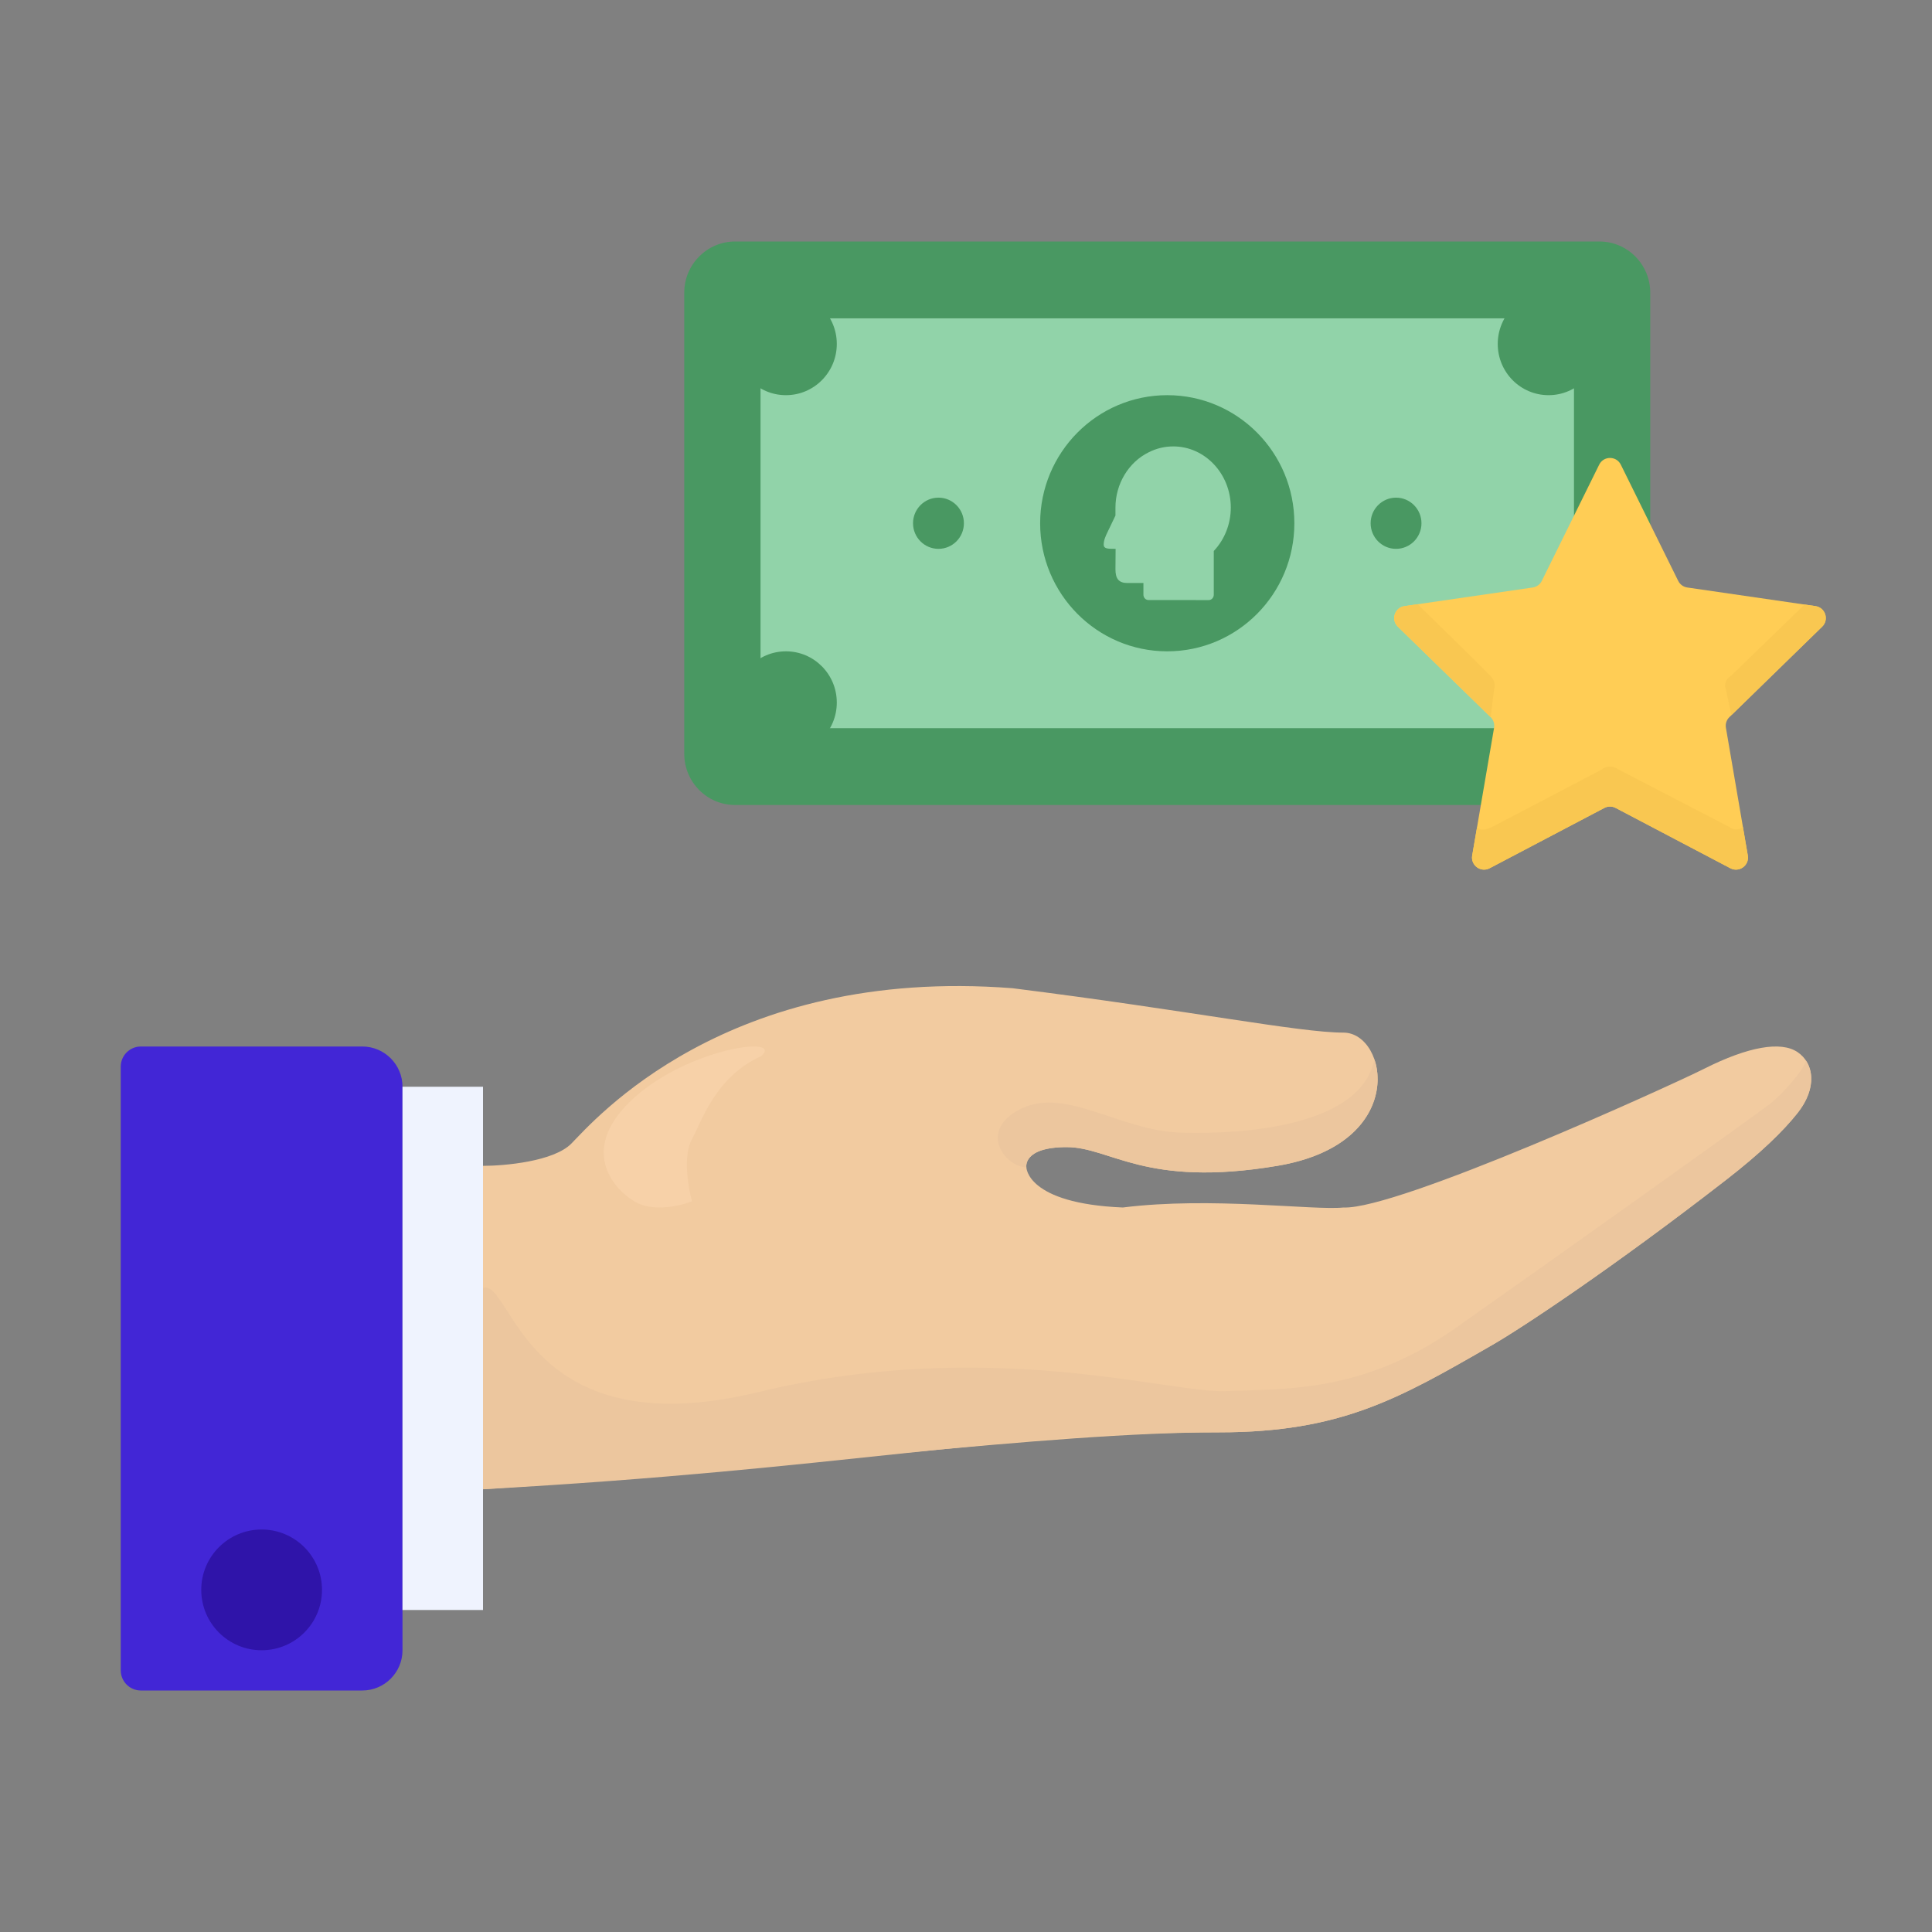 <svg width="48" height="48" viewBox="0 0 48 48" fill="none" xmlns="http://www.w3.org/2000/svg">
<rect x="0" y="0" width="48" height="48" fill="#808080" stroke="none"/>
<path d="M3 26.5C3 26.224 3.224 26 3.5 26H9C9.552 26 10 26.448 10 27V41C10 41.552 9.552 42 9 42H3.5C3.224 42 3 41.776 3 41.5V26.5Z" fill="#4226D6"/>
<path d="M10 27H12V40H10V27Z" fill="#EFF3FE"/>
<circle cx="6.5" cy="39.5" r="1.5" fill="#2F14A9"/>
<path d="M14.193 28.414C13.754 28.855 12.548 28.965 12 28.965V37C19.5 36.5 26 35.586 30.288 35.586C33.301 35.586 34.751 34.752 36.998 33.46L37.078 33.414C37.797 33 40.045 31.517 42.889 29.31C43.742 28.648 44.305 28.101 44.658 27.655C45.157 27.026 45.069 26.414 44.658 26.138C44.247 25.862 43.437 26 42.341 26.552C41.464 26.993 34.714 30.06 33.378 30C32.633 30.078 30.089 29.724 27.896 30C25.5 29.9 25.5 29 25.5 29C25.5 29 25.404 28.5 26.5 28.5C27.596 28.5 28.445 29.517 31.733 28.965C35.022 28.414 34.474 25.655 33.378 25.655C32.282 25.655 29.541 25.103 25.156 24.552C18.03 24 14.741 27.862 14.193 28.414Z" fill="#F2CBA0"/>
<path d="M26.5 28.5C27.596 28.5 28.445 29.517 31.733 28.965C33.991 28.587 34.441 27.168 34.146 26.316C33.824 27.976 30.922 28.188 29.344 28.141C27.766 28.094 26.406 26.922 25.25 27.609C24.325 28.159 25 29 25.5 29C25.5 29 25.404 28.5 26.5 28.5Z" fill="#ECC69E"/>
<path d="M37.078 33.414C37.797 33 40.045 31.517 42.889 29.31C43.742 28.648 44.305 28.101 44.658 27.655C45.054 27.155 45.08 26.666 44.868 26.348C44.831 26.558 44.312 27.156 44 27.406C43.688 27.656 38.469 31.375 36.156 33C33.844 34.625 31.875 34.5 30.469 34.562C29.062 34.625 24.575 33.2 18.844 34.586C13 36 12.726 31.752 12 32V37C21 36.5 24.806 35.586 30.288 35.586C33.301 35.586 34.751 34.752 36.998 33.46L37.078 33.414Z" fill="#ECC69E"/>
<path d="M15.759 27.27C14.384 28.507 15.186 29.504 15.759 29.847C16.333 30.191 17.192 29.847 17.192 29.847C17.097 29.504 16.963 28.713 17.192 28.301C17.422 27.888 17.765 26.754 18.912 26.239C19.485 25.723 17.135 26.032 15.759 27.27Z" fill="#F7D1A8"/>
<path d="M39.737 6C40.434 6 41 6.57 41 7.273V18.727C41 19.43 40.434 20 39.737 20L18.263 20C17.566 20 17 19.43 17 18.727L17 7.273C17 6.57 17.566 6 18.263 6L39.737 6Z" fill="#499862"/>
<path d="M38.095 7.909C38.653 7.909 39.105 8.324 39.105 8.835L39.105 17.165C39.105 17.677 38.653 18.091 38.095 18.091L19.905 18.091C19.347 18.091 18.895 17.677 18.895 17.165L18.895 8.835C18.895 8.324 19.347 7.909 19.905 7.909L38.095 7.909Z" fill="#91D3A9"/>
<path d="M20.79 17.455C20.79 16.752 20.224 16.182 19.526 16.182C18.829 16.182 18.263 16.752 18.263 17.455C18.263 18.157 18.829 18.727 19.526 18.727C20.224 18.727 20.79 18.157 20.79 17.455Z" fill="#499862"/>
<path d="M39.737 17.455C39.737 16.752 39.171 16.182 38.474 16.182C37.776 16.182 37.211 16.752 37.211 17.455C37.211 18.157 37.776 18.727 38.474 18.727C39.171 18.727 39.737 18.157 39.737 17.455Z" fill="#499862"/>
<path d="M20.79 8.545C20.79 7.843 20.224 7.273 19.526 7.273C18.829 7.273 18.263 7.843 18.263 8.545C18.263 9.248 18.829 9.818 19.526 9.818C20.224 9.818 20.79 9.248 20.79 8.545Z" fill="#499862"/>
<path d="M23.948 13C23.948 12.649 23.665 12.364 23.316 12.364C22.967 12.364 22.684 12.649 22.684 13C22.684 13.351 22.967 13.636 23.316 13.636C23.665 13.636 23.948 13.351 23.948 13Z" fill="#499862"/>
<path d="M35.316 13C35.316 12.649 35.033 12.364 34.684 12.364C34.336 12.364 34.053 12.649 34.053 13C34.053 13.351 34.336 13.636 34.684 13.636C35.033 13.636 35.316 13.351 35.316 13Z" fill="#499862"/>
<path d="M39.737 8.545C39.737 7.843 39.171 7.273 38.474 7.273C37.776 7.273 37.211 7.843 37.211 8.545C37.211 9.248 37.776 9.818 38.474 9.818C39.171 9.818 39.737 9.248 39.737 8.545Z" fill="#499862"/>
<path d="M32.158 13C32.158 11.243 30.744 9.818 29 9.818C27.256 9.818 25.842 11.243 25.842 13C25.842 14.757 27.256 16.182 29 16.182C30.744 16.182 32.158 14.757 32.158 13Z" fill="#499862"/>
<path d="M27.713 14.141C27.713 14.376 27.793 14.485 28.013 14.485L28.408 14.485L28.408 14.775C28.408 14.849 28.464 14.908 28.534 14.908L30.03 14.909C30.1 14.909 30.156 14.849 30.156 14.775L30.156 13.689C30.426 13.404 30.579 13.015 30.579 12.611C30.579 11.773 29.938 11.091 29.15 11.091C28.937 11.091 28.731 11.14 28.541 11.236C28.038 11.483 27.713 12.024 27.713 12.612L27.713 12.809L27.52 13.212C27.467 13.32 27.421 13.424 27.421 13.53C27.421 13.636 27.52 13.636 27.717 13.636L27.713 14.141Z" fill="#91D3A9"/>
<path d="M39.731 11.545C39.841 11.322 40.159 11.322 40.269 11.545L41.694 14.431C41.737 14.52 41.822 14.581 41.919 14.596L45.105 15.059C45.351 15.094 45.449 15.397 45.271 15.57L42.966 17.817C42.895 17.886 42.863 17.985 42.88 18.082L43.424 21.255C43.466 21.5 43.209 21.687 42.989 21.571L40.14 20.073C40.052 20.027 39.948 20.027 39.86 20.073L37.011 21.571C36.791 21.687 36.534 21.5 36.576 21.255L37.12 18.082C37.137 17.985 37.105 17.886 37.034 17.817L34.729 15.57C34.551 15.397 34.649 15.094 34.895 15.059L38.081 14.596C38.178 14.581 38.263 14.52 38.306 14.431L39.731 11.545Z" fill="#FFCD55"/>
<path d="M40.14 20.073L42.989 21.571C43.209 21.687 43.466 21.5 43.424 21.255L43.302 20.546C43.162 20.656 43.02 20.592 42.966 20.546L40.216 19.12C40.023 18.985 39.854 19.064 39.793 19.12C38.983 19.545 37.304 20.425 37.068 20.546C36.832 20.666 36.723 20.596 36.698 20.546L36.576 21.255C36.534 21.5 36.791 21.687 37.011 21.571L39.86 20.073C39.948 20.027 40.052 20.027 40.14 20.073Z" fill="#F9C751"/>
<path d="M34.729 15.57L37.034 17.817L37.12 17.127C37.144 17.075 37.16 16.936 37.034 16.798C36.908 16.66 35.773 15.55 35.221 15.011L34.895 15.059C34.649 15.094 34.551 15.397 34.729 15.57Z" fill="#F9C751"/>
<path d="M45.271 15.57C45.449 15.397 45.351 15.094 45.105 15.059L44.834 15.019L43.014 16.784C42.831 16.902 42.848 17.062 42.88 17.127L43.014 17.77L45.271 15.57Z" fill="#F9C751"/>
</svg>

